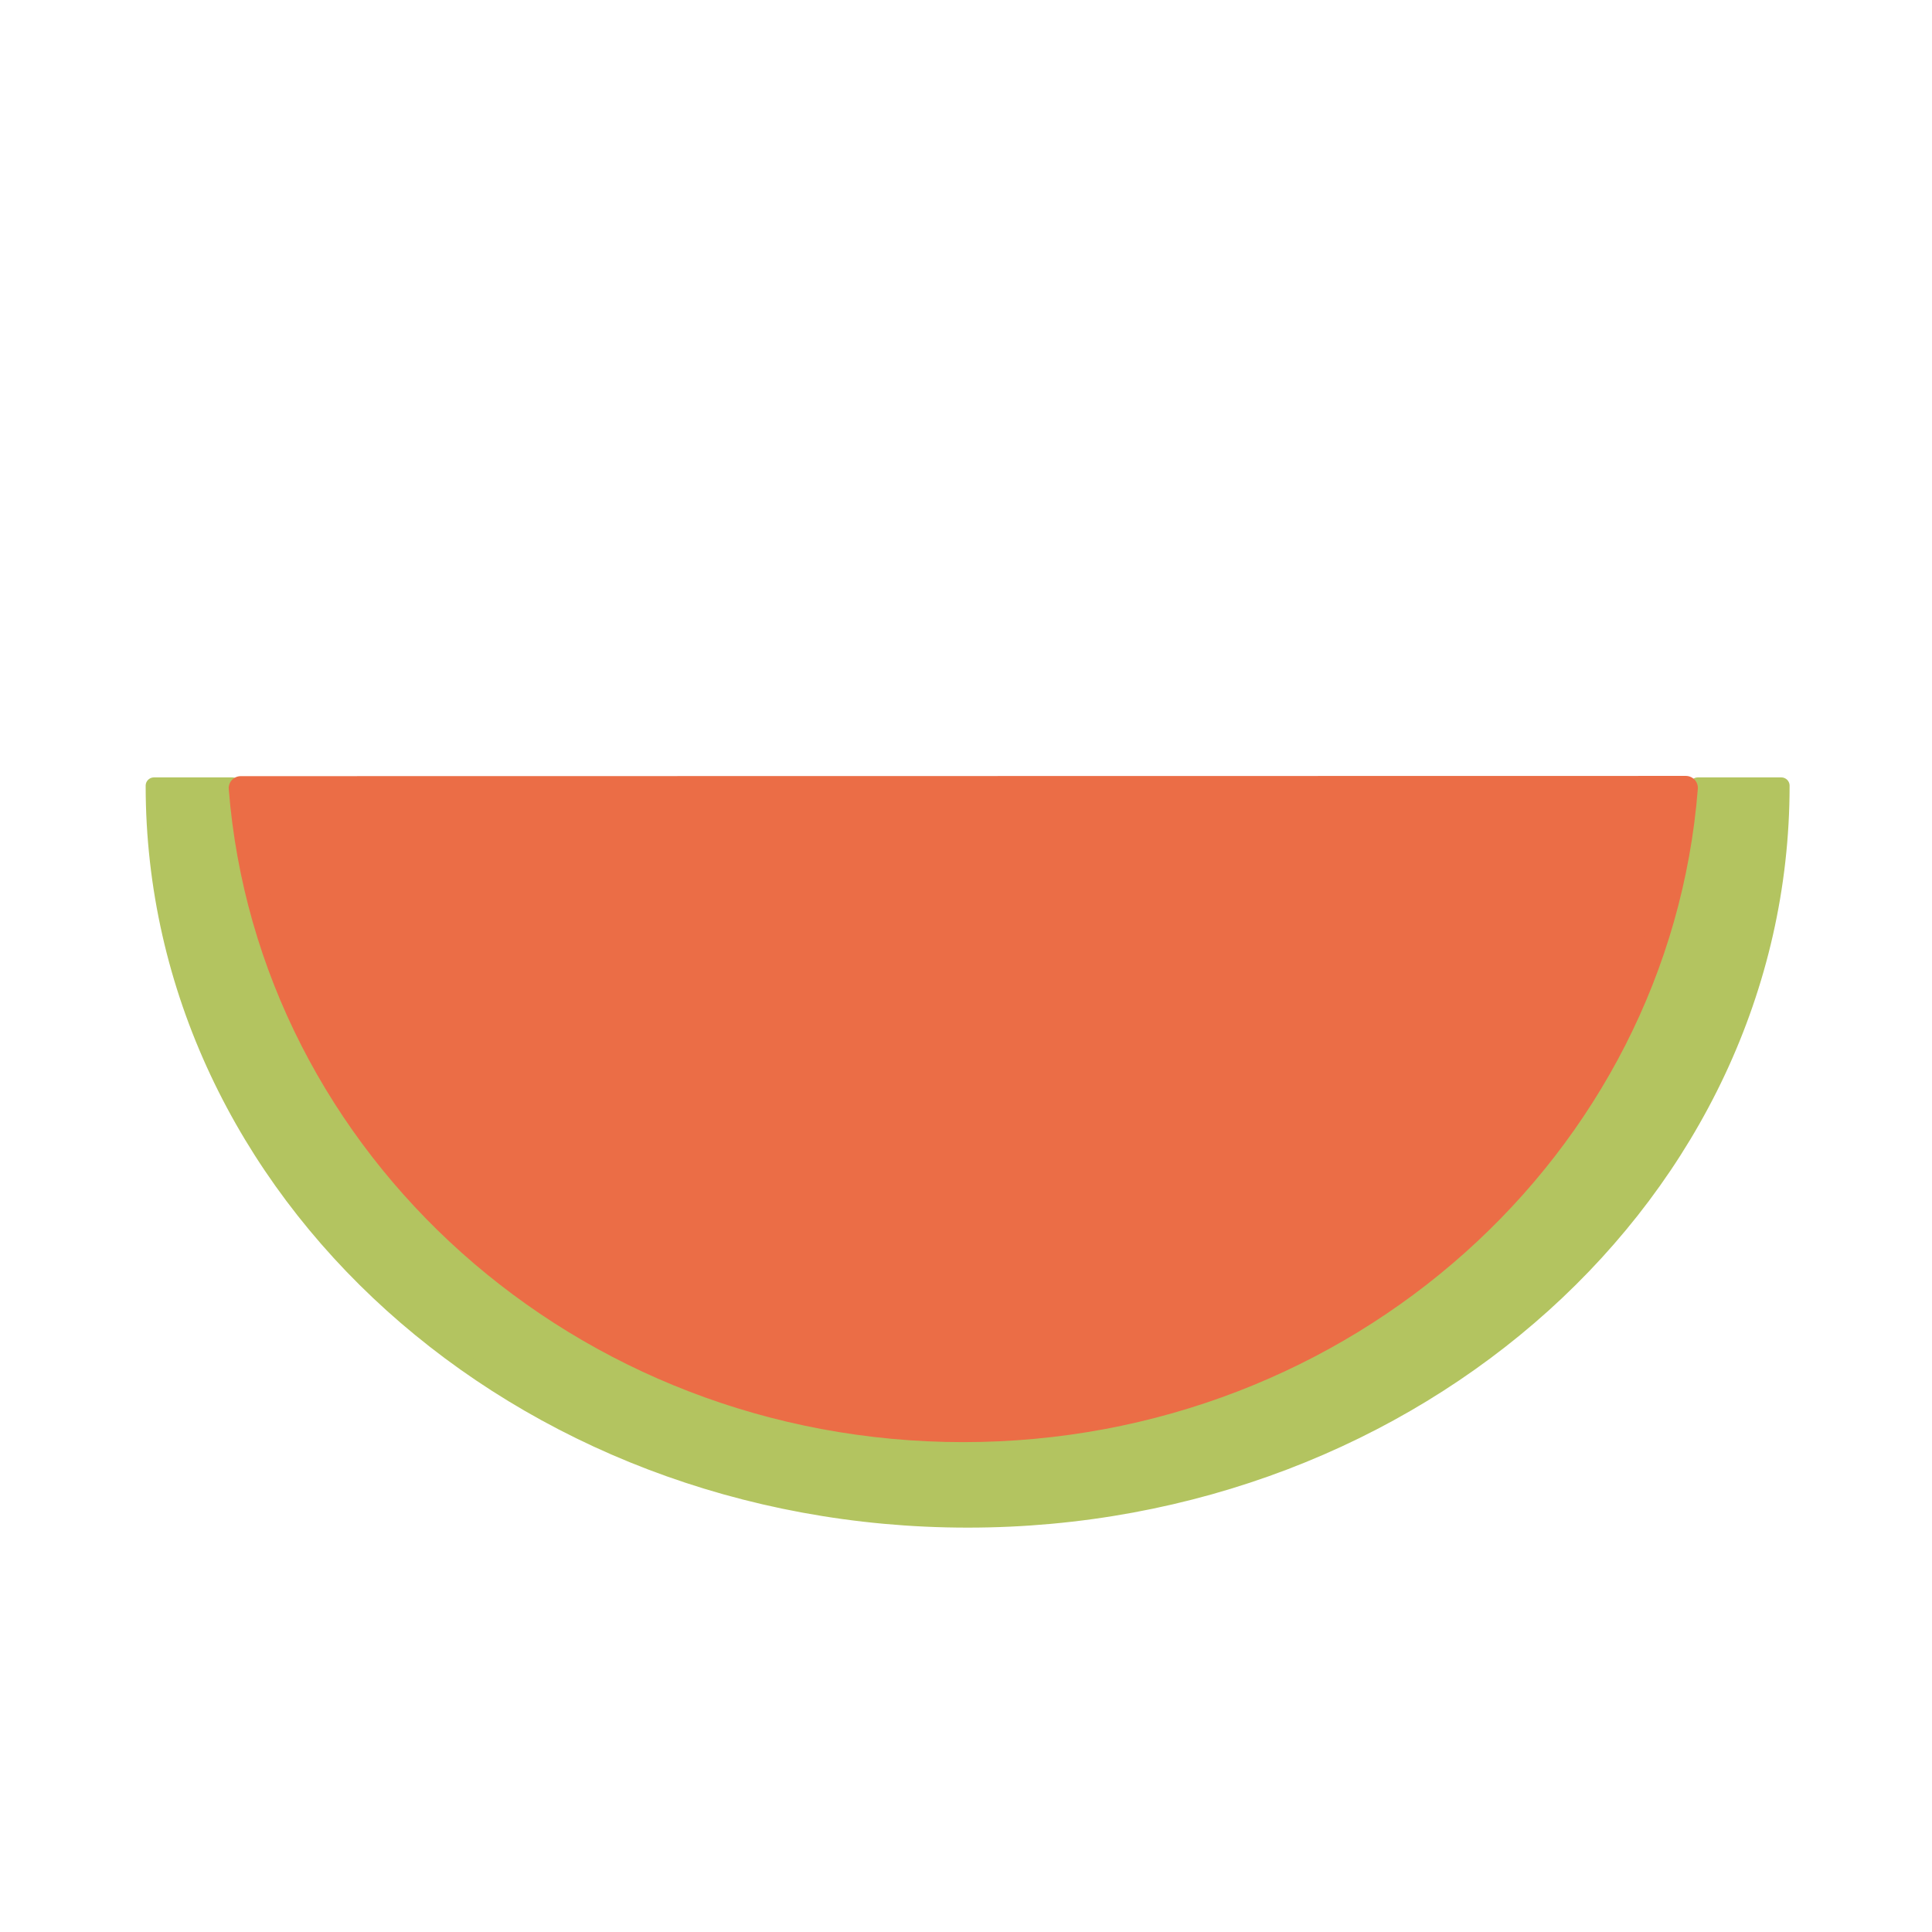 <?xml version="1.0" encoding="utf-8"?>
<!-- Generator: Adobe Illustrator 17.0.2, SVG Export Plug-In . SVG Version: 6.00 Build 0)  -->
<!DOCTYPE svg PUBLIC "-//W3C//DTD SVG 1.1//EN" "http://www.w3.org/Graphics/SVG/1.1/DTD/svg11.dtd">
<svg version="1.1" id="Your_Icon" xmlns="http://www.w3.org/2000/svg" xmlns:xlink="http://www.w3.org/1999/xlink" x="0px" y="0px"
	 width="100px" height="100px" viewBox="0 0 100 100" enable-background="new 0 0 100 100" xml:space="preserve">
<g>
	<g>
		<g>
		</g>
	</g>
	<g>
	</g>
</g>
<path fill="#B3C460" stroke="#B3C460" stroke-width="0.857" stroke-linecap="round" stroke-linejoin="round" stroke-miterlimit="10" d="
	M87.878,40.667h4.323c0,20.972-18.856,37.974-42.117,37.974S7.968,61.639,7.968,40.667h4.059"/>
<path fill="#EB6D46" stroke="#EB6D46" stroke-width="1.244" stroke-linecap="round" stroke-linejoin="round" stroke-miterlimit="10" d="
	M87.259,40.783c-1.471,18.593-17.654,33.239-37.4,33.239c-19.742,0-35.921-14.64-37.399-33.227L87.259,40.783z"/>
</svg>
